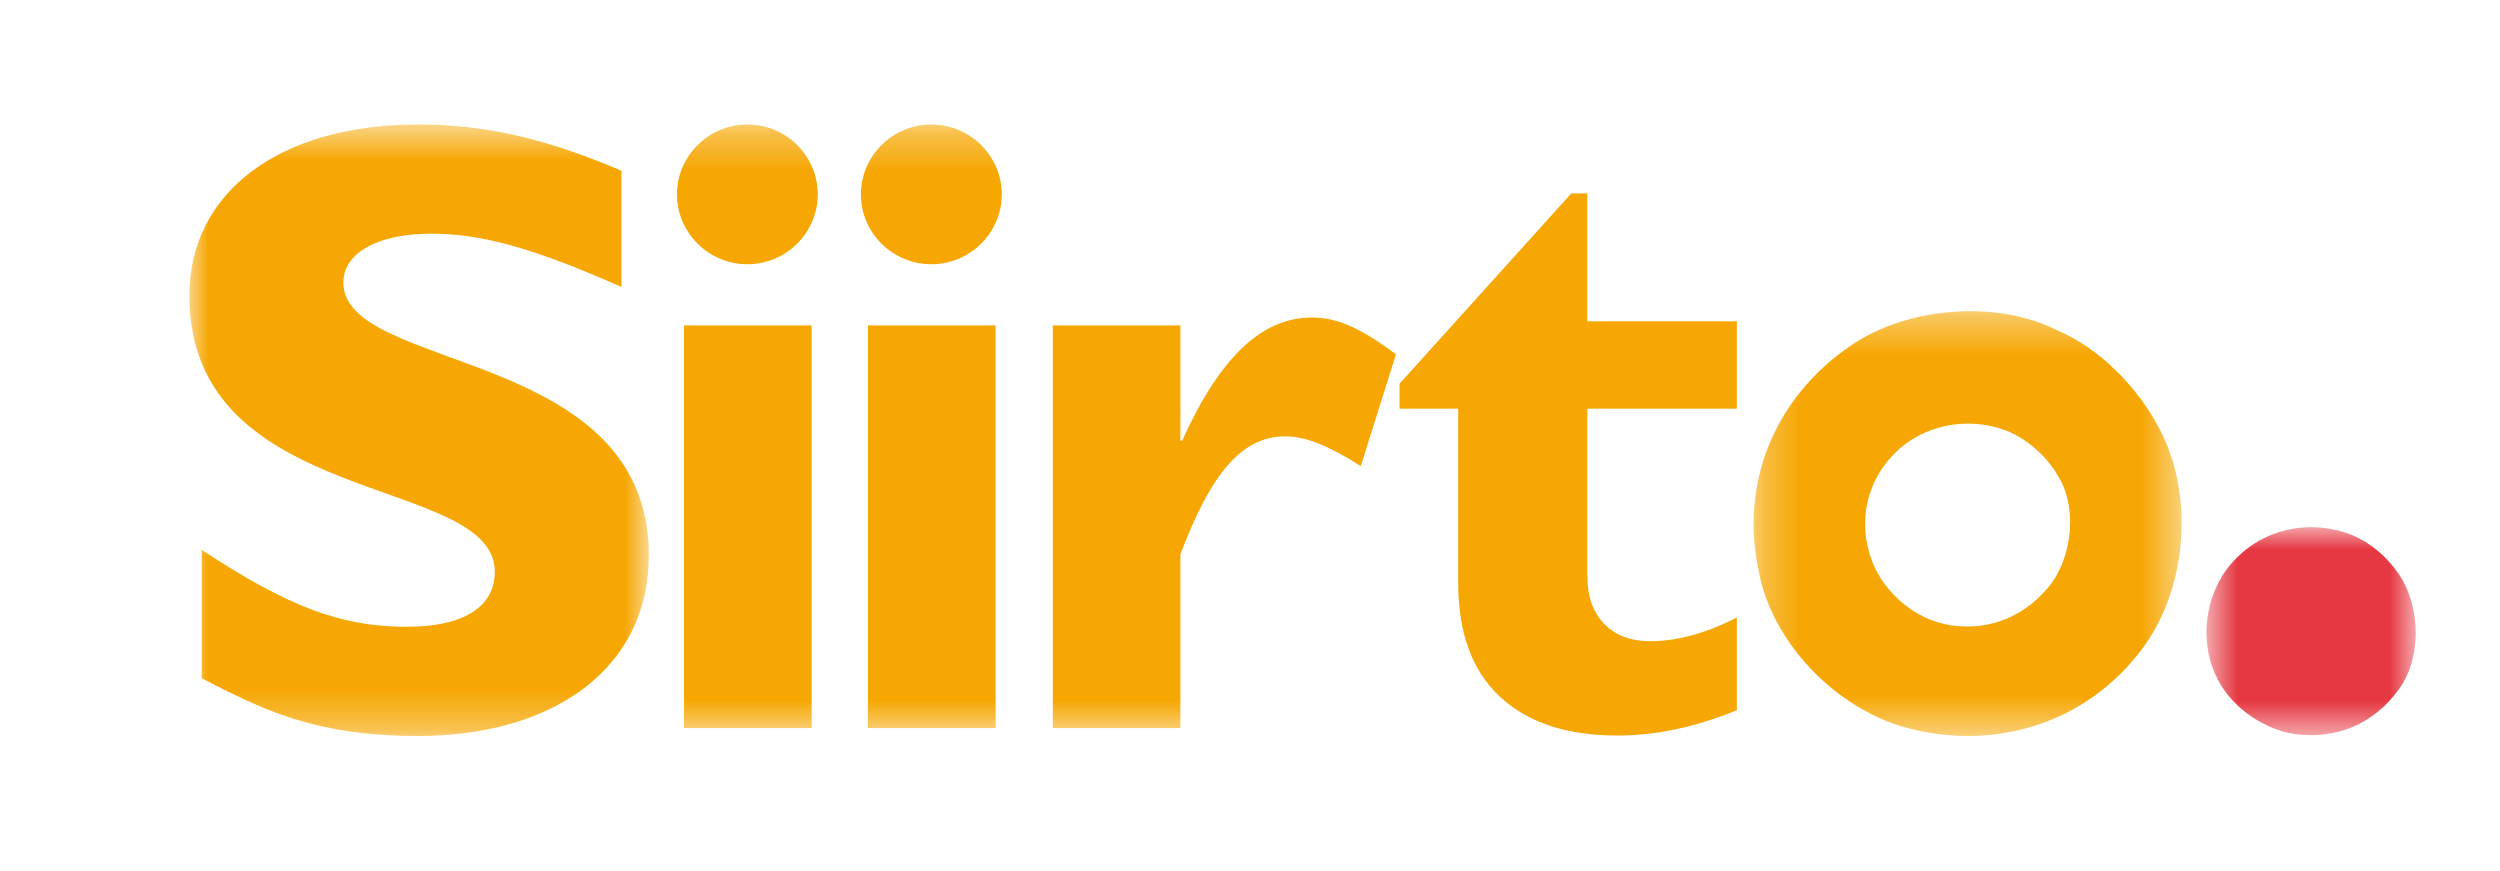 <?xml version="1.0" encoding="UTF-8"?>
<svg width="66px" height="23px" viewBox="0 0 66 23" version="1.1" xmlns="http://www.w3.org/2000/svg" xmlns:xlink="http://www.w3.org/1999/xlink">
    <!-- Generator: Sketch 47 (45396) - http://www.bohemiancoding.com/sketch -->
    <title>logo_siirto copy</title>
    <desc>Created with Sketch.</desc>
    <defs>
        <polygon id="path-1" points="11.553 11.571 0.252 11.571 0.252 0.357 11.553 0.357 11.553 11.571"></polygon>
        <polygon id="path-3" points="6.187 0.916 6.187 6.407 0.663 6.407 0.663 0.916 6.187 0.916"></polygon>
        <polygon id="path-5" points="3.47651784e-20 0.571 3.47651784e-20 16.714 12.129 16.714 12.129 0.571"></polygon>
        <polygon id="path-7" points="0 17.43 58.774 17.43 58.774 1.286 0 1.286"></polygon>
    </defs>
    <g id="Symbols" stroke="none" stroke-width="1" fill="none" fill-rule="evenodd">
        <g id="logo_siirto-copy">
            <g id="Page-1" transform="translate(5, 2)">
                <g id="Group-3" transform="translate(41.043, 5.858)">
                    <mask id="mask-2" fill="white">
                        <use xlink:href="#path-1"></use>
                    </mask>
                    <g id="Clip-2"></g>
                    <path d="M8.143,7.504 C7.512,8.359 6.548,8.811 5.462,8.65 C4.46,8.503 3.564,7.686 3.302,6.723 C3.031,5.774 3.289,4.799 3.966,4.122 C4.714,3.35 5.913,3.127 6.915,3.507 C7.469,3.721 8.009,4.203 8.298,4.723 C8.795,5.53 8.661,6.75 8.143,7.504 M10.937,3.409 C10.39,2.367 9.362,1.316 8.271,0.865 C6.643,0.037 4.279,0.254 2.81,1.271 C0.847,2.612 -0.117,4.842 0.382,7.197 C0.724,9.118 2.474,10.905 4.374,11.377 C6.636,11.95 8.929,11.243 10.371,9.448 C11.702,7.85 11.934,5.229 10.937,3.409" id="Fill-1" fill="#F6A704" mask="url(#mask-2)"></path>
                </g>
                <g id="Group-6" transform="translate(52.587, 11.001)">
                    <mask id="mask-4" fill="white">
                        <use xlink:href="#path-3"></use>
                    </mask>
                    <g id="Clip-5"></g>
                    <path d="M5.758,2.18 C6.318,3.024 6.354,4.385 5.73,5.213 C5.073,6.118 4.078,6.534 2.963,6.374 C2.106,6.233 1.226,5.594 0.889,4.781 C0.44,3.78 0.676,2.495 1.455,1.732 C2.184,0.992 3.276,0.733 4.289,1.047 C4.886,1.227 5.404,1.652 5.758,2.18" id="Fill-4" fill="#E63842" mask="url(#mask-4)"></path>
                </g>
                <path d="M36.906,3.106 L36.482,3.106 L31.948,8.13 L31.948,8.789 L33.497,8.789 L33.497,13.393 C33.497,14.712 33.865,15.712 34.599,16.394 C35.334,17.078 36.366,17.418 37.698,17.418 C38.715,17.418 39.766,17.195 40.853,16.749 L40.853,14.303 C40.036,14.72 39.274,14.928 38.57,14.928 C38.05,14.928 37.641,14.774 37.349,14.468 C37.054,14.162 36.906,13.741 36.906,13.212 L36.906,8.789 L40.853,8.789 L40.853,6.481 L36.906,6.481 L36.906,3.106" id="Fill-7" fill="#F6A704"></path>
                <g id="Group-11" transform="translate(0, 0.715)">
                    <mask id="mask-6" fill="white">
                        <use xlink:href="#path-5"></use>
                    </mask>
                    <g id="Clip-10"></g>
                    <path d="M11.408,4.86 C9.108,3.846 7.737,3.454 6.389,3.454 C4.972,3.454 4.065,3.96 4.065,4.745 C4.065,7.121 12.129,6.452 12.129,11.941 C12.129,14.961 9.573,16.715 6.04,16.715 C3.276,16.715 1.905,16 0.325,15.192 L0.325,11.802 C2.603,13.301 3.997,13.832 5.739,13.832 C7.25,13.832 8.063,13.301 8.063,12.379 C8.063,9.795 -0.001,10.741 -0.001,5.09 C-0.001,2.37 2.369,0.571 6.04,0.571 C7.806,0.571 9.41,0.94 11.408,1.793 L11.408,4.86" id="Fill-9" fill="#F6A704" mask="url(#mask-6)"></path>
                </g>
                <mask id="mask-8" fill="white">
                    <use xlink:href="#path-7"></use>
                </mask>
                <g id="Clip-13"></g>
                <path d="M13.058,17.221 L16.428,17.221 L16.428,6.59 L13.058,6.59 L13.058,17.221 Z M16.589,3.131 C16.589,4.146 15.753,4.976 14.731,4.976 C13.709,4.976 12.872,4.146 12.872,3.131 C12.872,2.116 13.709,1.286 14.731,1.286 C15.753,1.286 16.589,2.116 16.589,3.131 L16.589,3.131 Z" id="Fill-12" fill="#F6A704" mask="url(#mask-8)"></path>
                <path d="M17.914,17.221 L21.284,17.221 L21.284,6.59 L17.914,6.59 L17.914,17.221 Z M21.447,3.131 C21.447,4.146 20.609,4.976 19.587,4.976 C18.564,4.976 17.728,4.146 17.728,3.131 C17.728,2.116 18.564,1.286 19.587,1.286 C20.609,1.286 21.447,2.116 21.447,3.131 L21.447,3.131 Z" id="Fill-14" fill="#F6A704" mask="url(#mask-8)"></path>
                <path d="M26.162,9.634 L26.209,9.634 C27.207,7.42 28.324,6.383 29.625,6.383 C30.298,6.383 30.879,6.636 31.854,7.351 L30.925,10.304 C30.042,9.75 29.462,9.52 28.927,9.52 C27.696,9.52 26.906,10.673 26.162,12.633 L26.162,17.221 L22.794,17.221 L22.794,6.59 L26.162,6.59 L26.162,9.634" id="Fill-15" fill="#F6A704" mask="url(#mask-8)"></path>
            </g>
        </g>
    </g>
</svg>